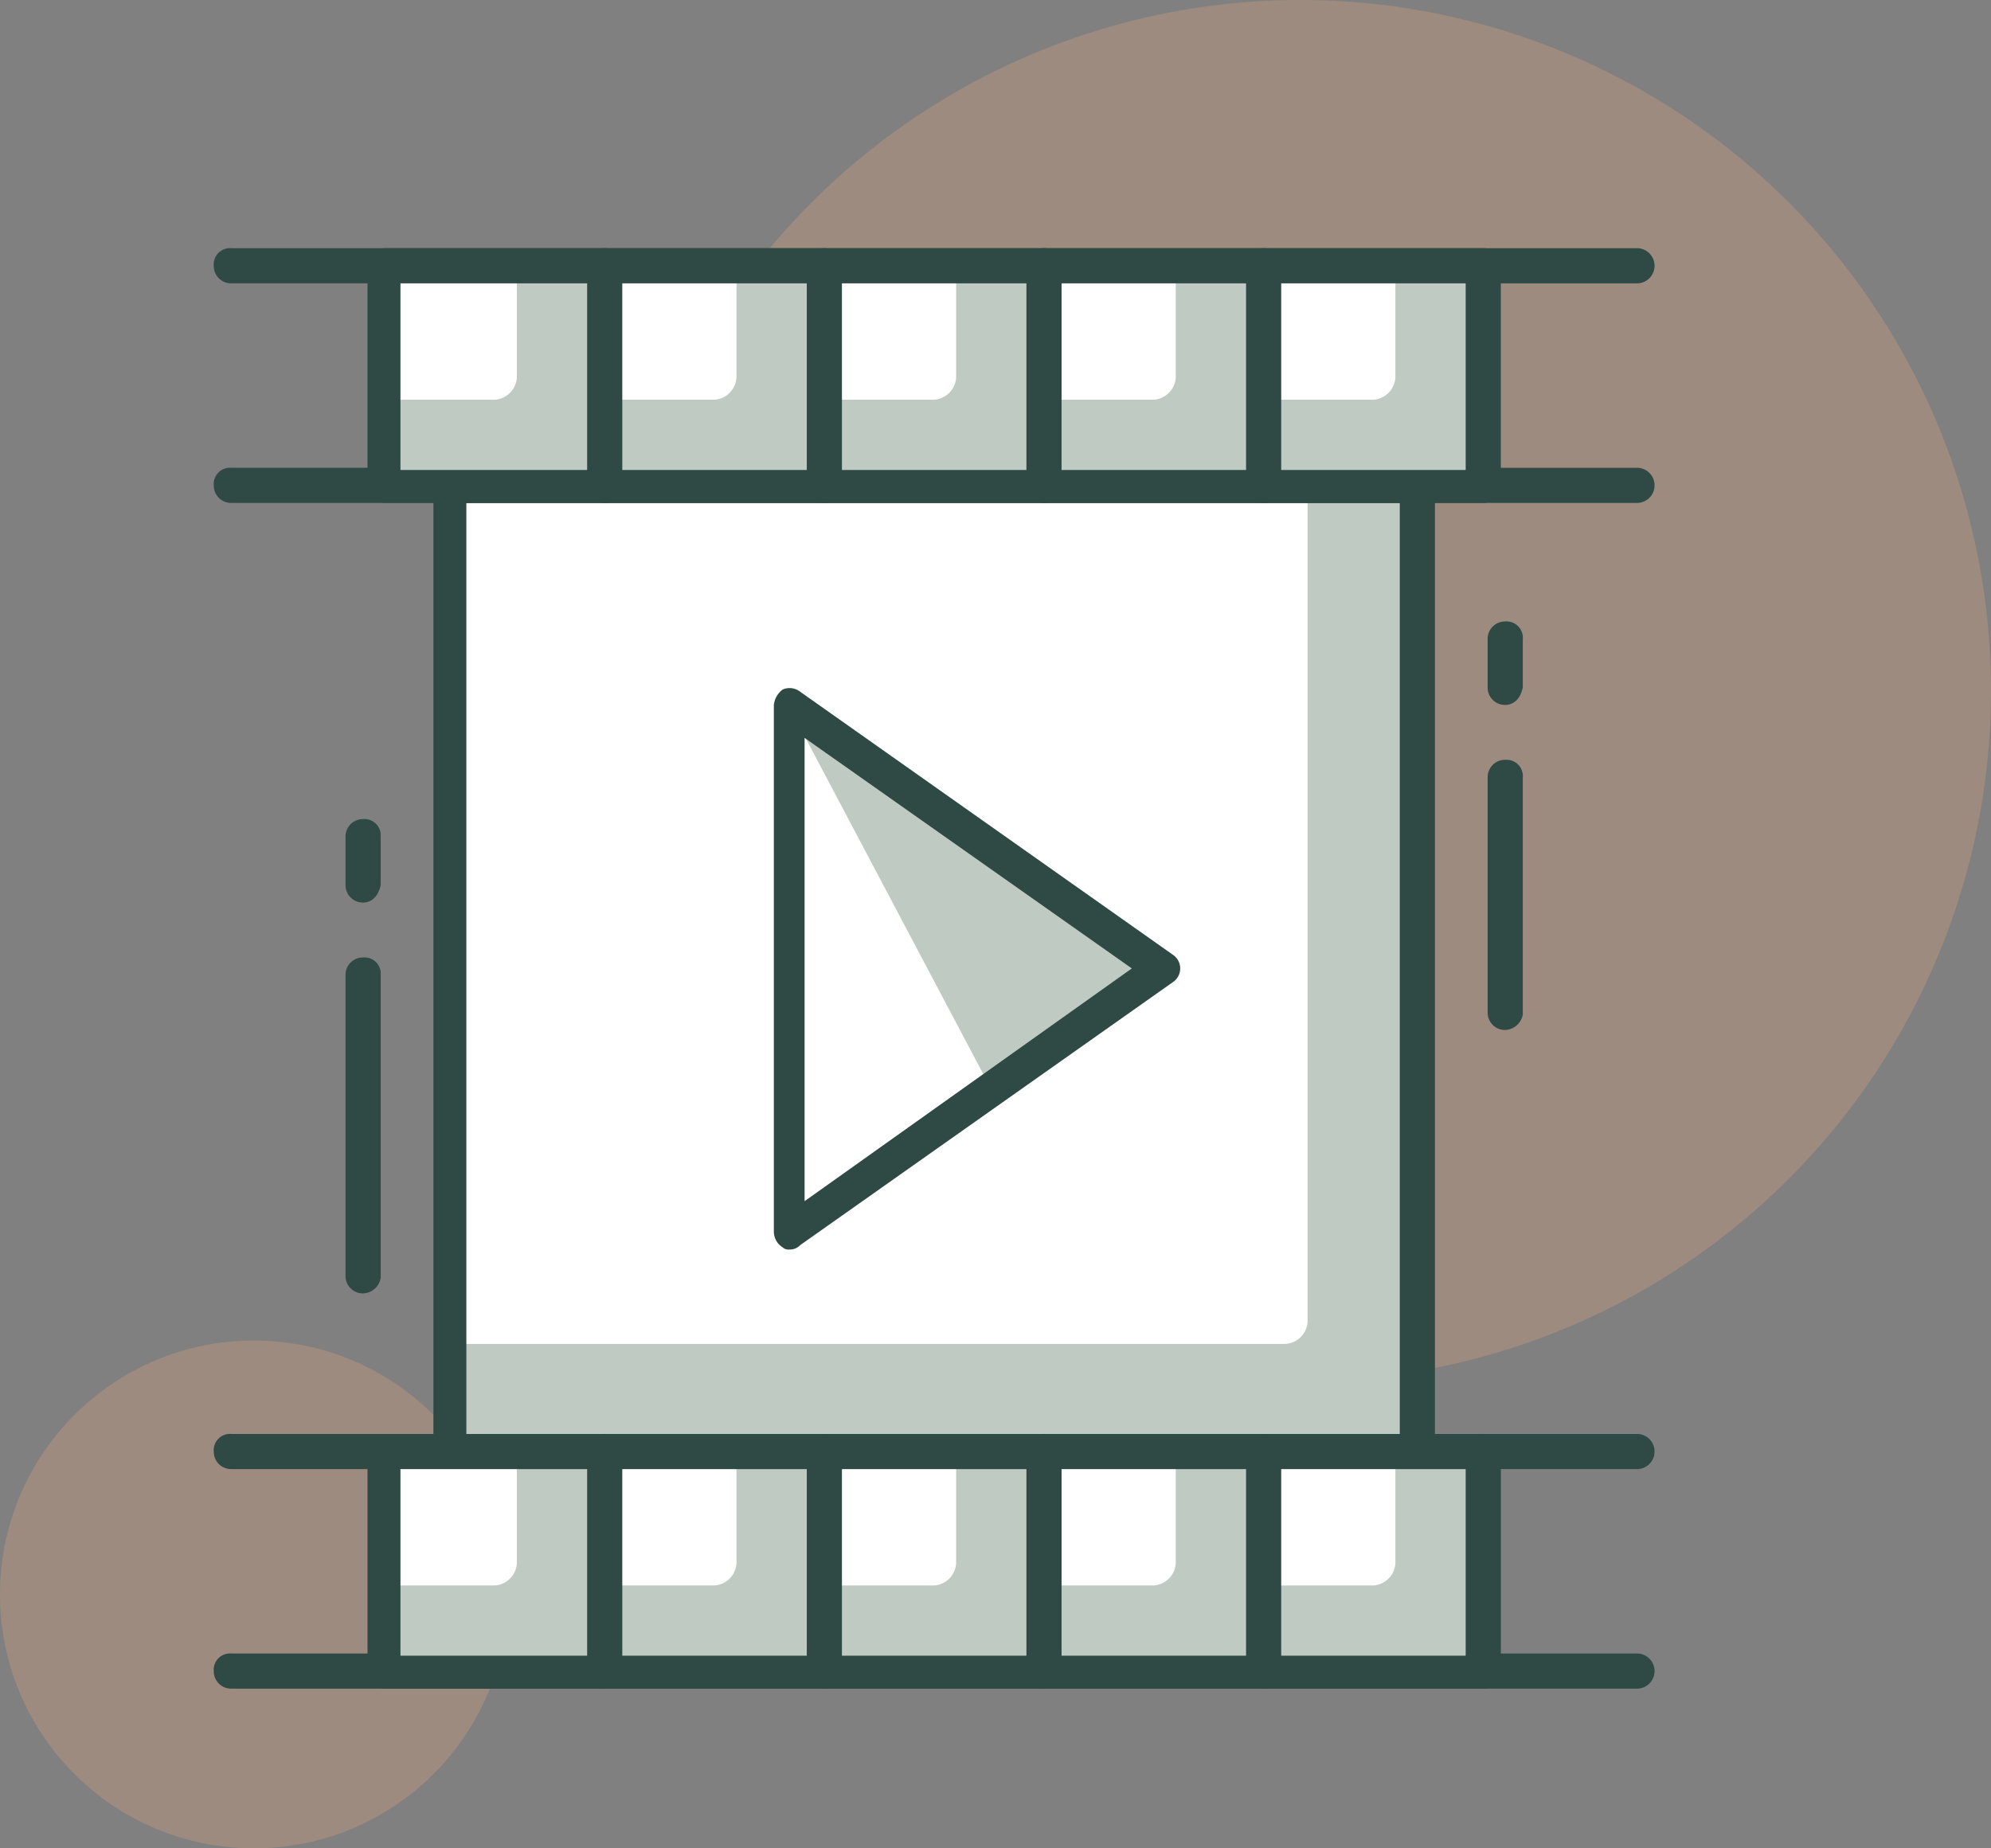 <svg xmlns="http://www.w3.org/2000/svg" width="98" height="91" viewBox="0 0 98 91">
  <rect x="0" y="0" width="98" height="91" fill="#808080" stroke="none"/>
  <g id="Group_419" data-name="Group 419" transform="translate(-197.278 -15.98)">
    <circle id="Ellipse_989" data-name="Ellipse 989" cx="34" cy="34" r="34" transform="translate(227.278 15.98)" fill="#ca9c7e" opacity="0.4"/>
    <circle id="Ellipse_990" data-name="Ellipse 990" cx="12.5" cy="12.5" r="12.5" transform="translate(197.278 81.98)" fill="#ca9c7e" opacity="0.4"/>
    <rect id="Rectangle_133" data-name="Rectangle 133" width="47.567" height="47.567" transform="translate(219.476 39.984)" fill="#bfcac2"/>
    <path id="Path_4911" data-name="Path 4911" d="M259.681,81.262H218.6V39.1h42.162V80.181A1.163,1.163,0,0,1,259.681,81.262Z" transform="translate(0.876 0.884)" fill="#fff"/>
    <path id="Path_4912" data-name="Path 4912" d="M266.232,87.5H218.665a.853.853,0,0,1-.865-.865V39.065a.853.853,0,0,1,.865-.865h47.567a.853.853,0,0,1,.865.865V86.632C266.989,87.172,266.664,87.5,266.232,87.5Zm-46.81-1.622h45.945V39.93H219.422Z" transform="translate(0.811 0.811)" fill="#2f4945"/>
    <path id="Path_4913" data-name="Path 4913" d="M277.853,39.93H208.665a.853.853,0,0,1-.865-.865.8.8,0,0,1,.865-.865h69.188a.865.865,0,0,1,0,1.73Z" transform="translate(0 0.811)" fill="#2f4945"/>
    <path id="Path_4914" data-name="Path 4914" d="M277.853,29.93H208.665a.853.853,0,0,1-.865-.865.8.8,0,0,1,.865-.865h69.188a.865.865,0,0,1,0,1.73Z" fill="#2f4945"/>
    <rect id="Rectangle_134" data-name="Rectangle 134" width="10.811" height="10.811" transform="translate(259.475 29.173)" fill="#bfcac2"/>
    <path id="Path_4915" data-name="Path 4915" d="M261.005,35.586H255.6V29.1h6.486v5.405A1.163,1.163,0,0,1,261.005,35.586Z" transform="translate(3.875 0.073)" fill="#fff"/>
    <path id="Path_4916" data-name="Path 4916" d="M266.476,40.74H255.665a.853.853,0,0,1-.865-.865V29.065a.853.853,0,0,1,.865-.865h10.811a.853.853,0,0,1,.865.865V39.876C267.232,40.416,266.908,40.74,266.476,40.74Zm-10.054-1.622h9.189V29.93h-9.189Z" transform="translate(3.81)" fill="#2f4945"/>
    <rect id="Rectangle_135" data-name="Rectangle 135" width="10.811" height="10.811" transform="translate(248.664 29.173)" fill="#bfcac2"/>
    <path id="Path_4917" data-name="Path 4917" d="M251.005,35.586H245.6V29.1h6.486v5.405A1.163,1.163,0,0,1,251.005,35.586Z" transform="translate(3.064 0.073)" fill="#fff"/>
    <path id="Path_4918" data-name="Path 4918" d="M256.476,40.74H245.665a.853.853,0,0,1-.865-.865V29.065a.853.853,0,0,1,.865-.865h10.811a.853.853,0,0,1,.865.865V39.876C257.232,40.416,256.908,40.74,256.476,40.74Zm-10.054-1.622h9.189V29.93h-9.189Z" transform="translate(3)" fill="#2f4945"/>
    <rect id="Rectangle_136" data-name="Rectangle 136" width="10.811" height="10.811" transform="translate(237.854 29.173)" fill="#bfcac2"/>
    <path id="Path_4919" data-name="Path 4919" d="M241.005,35.586H235.6V29.1h6.486v5.405A1.163,1.163,0,0,1,241.005,35.586Z" transform="translate(2.254 0.073)" fill="#fff"/>
    <path id="Path_4920" data-name="Path 4920" d="M246.476,40.74H235.665a.853.853,0,0,1-.865-.865V29.065a.853.853,0,0,1,.865-.865h10.811a.853.853,0,0,1,.865.865V39.876C247.232,40.416,246.908,40.74,246.476,40.74Zm-10.054-1.622h9.189V29.93h-9.189Z" transform="translate(2.189)" fill="#2f4945"/>
    <rect id="Rectangle_137" data-name="Rectangle 137" width="10.811" height="10.811" transform="translate(227.043 29.173)" fill="#bfcac2"/>
    <path id="Path_4921" data-name="Path 4921" d="M231.005,35.586H225.6V29.1h6.486v5.405A1.163,1.163,0,0,1,231.005,35.586Z" transform="translate(1.443 0.073)" fill="#fff"/>
    <path id="Path_4922" data-name="Path 4922" d="M236.476,40.74H225.665a.853.853,0,0,1-.865-.865V29.065a.853.853,0,0,1,.865-.865h10.811a.853.853,0,0,1,.865.865V39.876C237.232,40.416,236.908,40.74,236.476,40.74Zm-10.054-1.622h9.189V29.93h-9.189Z" transform="translate(1.378)" fill="#2f4945"/>
    <rect id="Rectangle_138" data-name="Rectangle 138" width="10.811" height="10.811" transform="translate(216.232 29.173)" fill="#bfcac2"/>
    <path id="Path_4923" data-name="Path 4923" d="M221.005,35.586H215.6V29.1h6.486v5.405A1.163,1.163,0,0,1,221.005,35.586Z" transform="translate(0.632 0.073)" fill="#fff"/>
    <path id="Path_4924" data-name="Path 4924" d="M226.476,40.74H215.665a.853.853,0,0,1-.865-.865V29.065a.853.853,0,0,1,.865-.865h10.811a.853.853,0,0,1,.865.865V39.876C227.232,40.416,226.908,40.74,226.476,40.74Zm-10.054-1.622h9.189V29.93h-9.189Z" transform="translate(0.567)" fill="#2f4945"/>
    <path id="Path_4925" data-name="Path 4925" d="M277.853,93.93H208.665a.853.853,0,0,1-.865-.865.8.8,0,0,1,.865-.865h69.188a.865.865,0,0,1,0,1.73Z" transform="translate(0 5.188)" fill="#2f4945"/>
    <path id="Path_4926" data-name="Path 4926" d="M277.853,83.93H208.665a.853.853,0,0,1-.865-.865.8.8,0,0,1,.865-.865h69.188a.865.865,0,0,1,0,1.73Z" transform="translate(0 4.378)" fill="#2f4945"/>
    <rect id="Rectangle_139" data-name="Rectangle 139" width="10.811" height="10.811" transform="translate(259.475 87.551)" fill="#bfcac2"/>
    <path id="Path_4927" data-name="Path 4927" d="M261.005,89.586H255.6V83.1h6.486v5.405A1.163,1.163,0,0,1,261.005,89.586Z" transform="translate(3.875 4.451)" fill="#fff"/>
    <path id="Path_4928" data-name="Path 4928" d="M266.476,94.74H255.665a.853.853,0,0,1-.865-.865V83.065a.853.853,0,0,1,.865-.865h10.811a.853.853,0,0,1,.865.865V93.876C267.232,94.416,266.908,94.74,266.476,94.74Zm-10.054-1.622h9.189V83.93h-9.189Z" transform="translate(3.81 4.378)" fill="#2f4945"/>
    <rect id="Rectangle_140" data-name="Rectangle 140" width="10.811" height="10.811" transform="translate(248.664 87.551)" fill="#bfcac2"/>
    <path id="Path_4929" data-name="Path 4929" d="M251.005,89.586H245.6V83.1h6.486v5.405A1.163,1.163,0,0,1,251.005,89.586Z" transform="translate(3.064 4.451)" fill="#fff"/>
    <path id="Path_4930" data-name="Path 4930" d="M256.476,94.74H245.665a.853.853,0,0,1-.865-.865V83.065a.853.853,0,0,1,.865-.865h10.811a.853.853,0,0,1,.865.865V93.876C257.232,94.416,256.908,94.74,256.476,94.74Zm-10.054-1.622h9.189V83.93h-9.189Z" transform="translate(3 4.378)" fill="#2f4945"/>
    <rect id="Rectangle_141" data-name="Rectangle 141" width="10.811" height="10.811" transform="translate(237.854 87.551)" fill="#bfcac2"/>
    <path id="Path_4931" data-name="Path 4931" d="M241.005,89.586H235.6V83.1h6.486v5.405A1.163,1.163,0,0,1,241.005,89.586Z" transform="translate(2.254 4.451)" fill="#fff"/>
    <path id="Path_4932" data-name="Path 4932" d="M246.476,94.74H235.665a.853.853,0,0,1-.865-.865V83.065a.853.853,0,0,1,.865-.865h10.811a.853.853,0,0,1,.865.865V93.876C247.232,94.416,246.908,94.74,246.476,94.74Zm-10.054-1.622h9.189V83.93h-9.189Z" transform="translate(2.189 4.378)" fill="#2f4945"/>
    <rect id="Rectangle_142" data-name="Rectangle 142" width="10.811" height="10.811" transform="translate(227.043 87.551)" fill="#bfcac2"/>
    <path id="Path_4933" data-name="Path 4933" d="M231.005,89.586H225.6V83.1h6.486v5.405A1.163,1.163,0,0,1,231.005,89.586Z" transform="translate(1.443 4.451)" fill="#fff"/>
    <path id="Path_4934" data-name="Path 4934" d="M236.476,94.74H225.665a.853.853,0,0,1-.865-.865V83.065a.853.853,0,0,1,.865-.865h10.811a.853.853,0,0,1,.865.865V93.876C237.232,94.416,236.908,94.74,236.476,94.74Zm-10.054-1.622h9.189V83.93h-9.189Z" transform="translate(1.378 4.378)" fill="#2f4945"/>
    <rect id="Rectangle_143" data-name="Rectangle 143" width="10.811" height="10.811" transform="translate(216.232 87.551)" fill="#bfcac2"/>
    <path id="Path_4935" data-name="Path 4935" d="M221.005,89.586H215.6V83.1h6.486v5.405A1.163,1.163,0,0,1,221.005,89.586Z" transform="translate(0.632 4.451)" fill="#fff"/>
    <path id="Path_4936" data-name="Path 4936" d="M226.476,94.74H215.665a.853.853,0,0,1-.865-.865V83.065a.853.853,0,0,1,.865-.865h10.811a.853.853,0,0,1,.865.865V93.876C227.232,94.416,226.908,94.74,226.476,94.74Zm-10.054-1.622h9.189V83.93h-9.189Z" transform="translate(0.567 4.378)" fill="#2f4945"/>
    <path id="Path_4937" data-name="Path 4937" d="M234,49.1V75.046l18.378-12.973Z" transform="translate(2.124 1.694)" fill="#bfcac2"/>
    <path id="Path_4938" data-name="Path 4938" d="M234,49.1V75.046l9.946-7.135Z" transform="translate(2.124 1.694)" fill="#fff"/>
    <path id="Path_4939" data-name="Path 4939" d="M234.057,75.873a.4.4,0,0,1-.324-.108.91.91,0,0,1-.432-.757V49.062a1.094,1.094,0,0,1,.432-.757.846.846,0,0,1,.865.108l18.378,12.973a.811.811,0,0,1,0,1.3L234.6,75.656A.7.7,0,0,1,234.057,75.873Zm.757-25.189V73.494l16.108-11.459Z" transform="translate(2.067 1.624)" fill="#2f4945"/>
    <path id="Path_4940" data-name="Path 4940" d="M214.665,77.04a.853.853,0,0,1-.865-.865V61.365a.853.853,0,0,1,.865-.865.8.8,0,0,1,.865.865V76.284A.917.917,0,0,1,214.665,77.04Z" transform="translate(0.486 2.619)" fill="#2f4945"/>
    <path id="Path_4941" data-name="Path 4941" d="M214.665,58.308a.853.853,0,0,1-.865-.865V55.065a.853.853,0,0,1,.865-.865.8.8,0,0,1,.865.865v2.378C215.422,57.984,215.1,58.308,214.665,58.308Z" transform="translate(0.486 2.108)" fill="#2f4945"/>
    <path id="Path_4942" data-name="Path 4942" d="M266.665,64.8a.853.853,0,0,1-.865-.865V52.365a.853.853,0,0,1,.865-.865.8.8,0,0,1,.865.865V64.04A.917.917,0,0,1,266.665,64.8Z" transform="translate(4.702 1.889)" fill="#2f4945"/>
    <path id="Path_4943" data-name="Path 4943" d="M266.665,49.308a.853.853,0,0,1-.865-.865V46.065a.853.853,0,0,1,.865-.865.8.8,0,0,1,.865.865v2.378C267.422,48.984,267.1,49.308,266.665,49.308Z" transform="translate(4.702 1.378)" fill="#2f4945"/>
  </g>
</svg>

